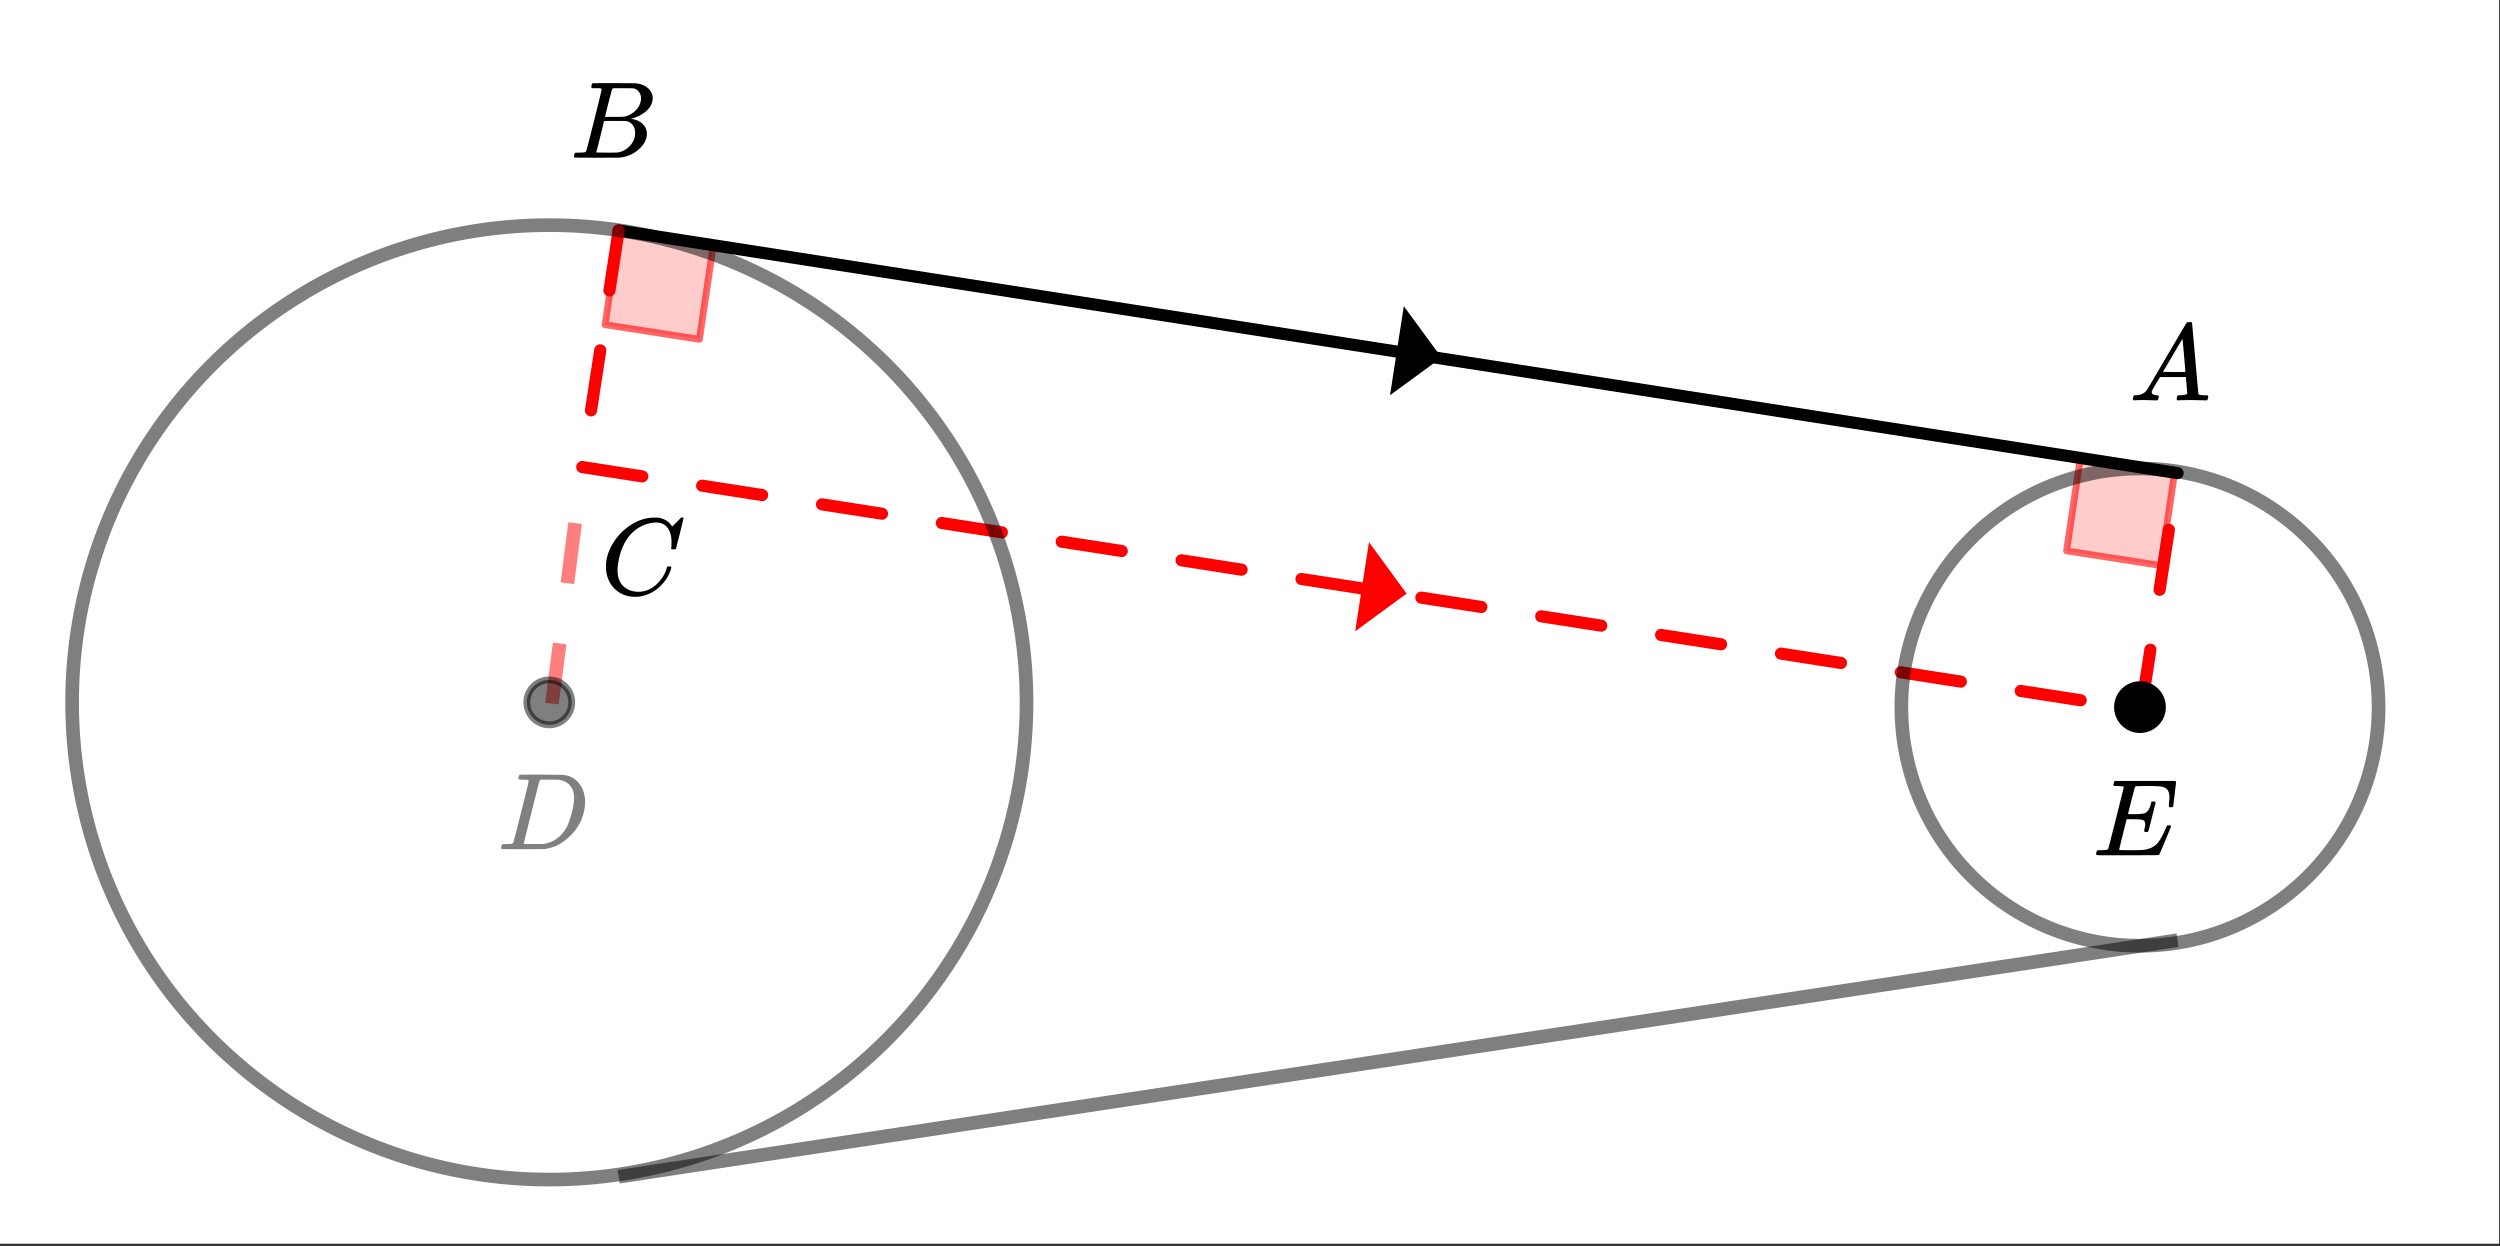 <svg xmlns="http://www.w3.org/2000/svg" xmlns:xlink="http://www.w3.org/1999/xlink" width="412.16" height="205.44" viewBox="0 0 309.12 154.08"><rect x="0" y="0" width="309.12" height="154.08" fill="#333333" stroke="none"/><defs><symbol overflow="visible" id="d"><path d="M3.875-8.484s-.008-.004-.016-.016c-.011-.02-.027-.031-.046-.031-.012-.008-.028-.02-.047-.031a.291.291 0 0 0-.094-.016.392.392 0 0 0-.094-.016H3.11c-.312 0-.48-.031-.5-.094-.011-.03-.007-.109.016-.234.05-.176.094-.27.125-.281.02-.008.914-.016 2.688-.016 1.5.012 2.335.024 2.515.031.188 0 .367.024.547.063A2.716 2.716 0 0 1 10.203-8c.426.586.64 1.313.64 2.188 0 .449-.058.886-.171 1.312-.25 1.023-.777 1.945-1.578 2.766C8.188-.797 7.156-.234 6-.047l-.188.031L3.188 0h-1.5C.883 0 .478-.02.47-.063v-.015a.32.32 0 0 1-.016-.078c0-.008.008-.07.031-.188.04-.133.079-.21.11-.234.031-.031.133-.047.312-.047.239 0 .508-.008.813-.031.125-.031.207-.086.25-.172.031-.031.351-1.281.968-3.75.626-2.469.938-3.77.938-3.906zm5.61 2.156c0-.664-.18-1.192-.532-1.578-.344-.383-.828-.614-1.453-.688H5.453c-.117.012-.195.055-.234.125-.024.043-.356 1.34-1 3.89-.637 2.556-.953 3.845-.953 3.876 0 .043.05.062.156.062H5.687c.852-.132 1.57-.5 2.157-1.093.32-.32.586-.696.797-1.125.207-.438.398-1.008.578-1.72.176-.706.265-1.288.265-1.75zm0 0"/></symbol><symbol overflow="visible" id="j"><path d="M9.422-6.078c0-.082.008-.258.031-.531.031-.27.047-.442.047-.516 0-.395-.07-.695-.203-.906-.125-.207-.356-.352-.688-.438-.293-.062-.98-.094-2.062-.094-.762.012-1.164.024-1.203.032a.233.233 0 0 0-.125.14 114.624 114.624 0 0 0-.844 3.297c.207.012.422.016.64.016h.126c.582 0 1.004-.035 1.265-.11.258-.082.457-.285.594-.609.063-.094.129-.285.203-.578a.255.255 0 0 0 .016-.094c.008-.039.015-.066.015-.078a.14.14 0 0 1 .032-.047.047.047 0 0 1 .046-.031.213.213 0 0 1 .079-.016.49.49 0 0 1 .125-.015c.05 0 .086.008.109.015a.11.11 0 0 1 .063.016c.019.012.03.023.03.031.009 0 .02.012.032.032.02.023.035.039.047.046l-.453 1.782C7.05-3.535 6.89-2.93 6.859-2.922c-.03.031-.105.047-.218.047-.118 0-.188-.016-.22-.047-.054-.02-.058-.125-.015-.312.063-.239.094-.442.094-.61 0-.258-.09-.426-.266-.5-.156-.07-.601-.11-1.328-.11H4.22c-.063.188-.235.856-.516 2a93.385 93.385 0 0 0-.422 1.75c0 .044.051.063.156.063.102 0 .461.008 1.079.016.843 0 1.398-.008 1.671-.031.27-.02.54-.078.813-.172a2.34 2.34 0 0 0 1.094-.75c.289-.363.61-.953.953-1.766.094-.195.148-.304.172-.328.031-.02.097-.031.203-.031.101 0 .164.012.187.031.051.031.079.078.079.14C8.75-1.237 8.254-.07 8.203-.031 8.18-.007 6.895 0 4.343 0H.939C.613-.008.453-.031.453-.063v-.015a.187.187 0 0 1-.031-.078c0-.008.008-.07.031-.188.04-.133.078-.21.11-.234.039-.031.144-.047.312-.047.238 0 .508-.008.813-.031.125-.031.207-.086.25-.172.019-.04.343-1.3.968-3.781.625-2.489.938-3.75.938-3.782 0-.062-.016-.093-.047-.093-.074-.032-.313-.055-.719-.079h-.422a.365.365 0 0 1-.094-.109c0-.02.016-.094.047-.219.032-.164.07-.265.125-.296h7.485c.062.074.094.124.094.156 0 .043-.06.547-.172 1.515-.118.97-.18 1.465-.188 1.485-.023.062-.117.093-.281.093h-.156c-.063-.05-.094-.097-.094-.14zm0 0"/></symbol><symbol overflow="visible" id="k"><path d="M3.89-8.484s-.007-.004-.015-.016c-.012-.02-.027-.031-.047-.031-.012-.008-.027-.02-.047-.031a.291.291 0 0 0-.094-.016.392.392 0 0 0-.093-.016h-.469c-.219 0-.355-.004-.406-.015a.126.126 0 0 1-.094-.079c-.012-.03-.008-.113.016-.25.05-.164.093-.253.125-.265.007-.008.593-.016 1.75-.016 2.332 0 3.562.012 3.687.031.625.086 1.113.297 1.469.641.351.344.531.746.531 1.203 0 .313-.086.621-.25.922-.2.356-.515.68-.953.969a3.945 3.945 0 0 1-1.375.594l-.125.046c.594.075 1.07.278 1.438.61.363.336.546.75.546 1.25 0 .648-.296 1.25-.89 1.812A3.993 3.993 0 0 1 6.109-.016C6.047-.004 5.098 0 3.266 0 1.46 0 .55-.008.53-.031.488-.051.47-.086.47-.141c0-.062.008-.125.031-.187.04-.164.086-.258.14-.281a.954.954 0 0 1 .204-.016h.078c.238 0 .508-.008.812-.031.125-.031.207-.086.25-.172.032-.031.352-1.281.97-3.75.624-2.469.937-3.77.937-3.906zm4.876 1.14c0-.3-.086-.562-.25-.781a1.131 1.131 0 0 0-.625-.438c-.063-.019-.477-.03-1.235-.03H5.438c-.125.011-.204.046-.235.109-.031.03-.187.601-.469 1.703-.273 1.093-.414 1.672-.421 1.734h1.093c.727 0 1.149-.008 1.266-.031a2.493 2.493 0 0 0 1.031-.438c.332-.226.594-.504.781-.828.188-.343.282-.676.282-1zm-.735 4.25c0-.394-.11-.722-.328-.984a1.208 1.208 0 0 0-.797-.453 20.053 20.053 0 0 0-1.11-.016c-1.062 0-1.6.008-1.609.016 0 .011-.078.34-.234.984-.156.637-.312 1.274-.469 1.906l-.25.938c0 .043.051.062.157.062.113 0 .484.008 1.109.016.8 0 1.234-.004 1.297-.016.582-.062 1.098-.32 1.547-.78a2.279 2.279 0 0 0 .687-1.673zm0 0"/></symbol><symbol overflow="visible" id="l"><path d="M.563 0C.5-.063.469-.11.469-.14c0-.04.015-.118.047-.235.03-.113.054-.18.078-.203L.64-.625h.203c.625-.02 1.082-.242 1.375-.672.05-.05.863-1.426 2.437-4.125C6.238-8.117 7.04-9.477 7.063-9.5c.039-.082.082-.129.125-.14.039-.02.144-.032.312-.032h.219c.05.086.078.133.078.14l.39 4.36c.25 2.906.383 4.375.407 4.406.039.094.332.141.875.141.094 0 .16.008.203.016.039 0 .07.011.094.03.02.024.03.056.03.095a1.689 1.689 0 0 1-.108.437C9.664-.016 9.601 0 9.5 0c-.156 0-.422-.004-.797-.016-.375-.007-.68-.015-.906-.015-.844 0-1.399.011-1.656.031h-.157a.365.365 0 0 1-.093-.11c0-.03.007-.113.03-.25.04-.124.067-.195.079-.218l.063-.047h.265c.488-.008.781-.082.875-.219l-.172-2.031H3.828l-.469.781c-.324.543-.492.836-.5.875a.524.524 0 0 0-.046.203c0 .23.203.36.609.391.176 0 .265.047.265.14a.583.583 0 0 1-.046.188c-.024.125-.047.211-.079.25C3.54-.016 3.485 0 3.392 0c-.157 0-.403-.004-.735-.016-.336-.007-.586-.015-.75-.015C1.258-.031.848-.02.672 0zm6.406-3.516c0-.093-.059-.789-.172-2.093-.117-1.313-.18-1.973-.188-1.985L6.25-7c-.148.242-.43.719-.844 1.438L4.188-3.517l1.39.016c.926 0 1.39-.004 1.39-.016zm0 0"/></symbol><symbol overflow="visible" id="m"><path d="M8.781-6.5c0-.738-.168-1.32-.5-1.75-.324-.426-.789-.64-1.39-.64-.48 0-1 .109-1.563.328-.969.417-1.73 1.117-2.281 2.093-.492.875-.797 1.903-.922 3.078A2.994 2.994 0 0 0 2.109-3c0 1.031.336 1.773 1.016 2.219.438.304.969.453 1.594.453.343 0 .718-.07 1.125-.219.531-.219 1.008-.57 1.437-1.062.438-.5.739-1.04.907-1.625.03-.125.054-.192.078-.204.02-.019.093-.03.218-.03.188 0 .282.038.282.109 0 .023-.012.07-.032.14-.218.793-.652 1.512-1.296 2.156C6.788-.425 6.063-.016 5.25.173a3.682 3.682 0 0 1-.938.125C3.382.297 2.603.03 1.97-.5A3.568 3.568 0 0 1 .766-2.531a3.733 3.733 0 0 1-.094-.875c0-1.07.336-2.117 1.015-3.14a6.802 6.802 0 0 1 1.5-1.641 6.373 6.373 0 0 1 1.97-1.079A5.191 5.191 0 0 1 6.608-9.5c.32 0 .516.008.579.016a2.47 2.47 0 0 1 1.359.671c.02.024.055.07.11.141.05.063.097.125.14.188.039.054.066.078.078.078.02 0 .14-.117.36-.36.062-.05.128-.113.203-.187l.218-.219a.854.854 0 0 0 .125-.14l.203-.204h.094c.125 0 .188.032.188.094 0 .031-.149.649-.438 1.844-.324 1.25-.484 1.883-.484 1.89-.024.055-.047.086-.078.094a.858.858 0 0 1-.235.016h-.219a.672.672 0 0 1-.078-.078c0-.02.008-.102.032-.25.007-.176.015-.375.015-.594zm0 0"/></symbol><clipPath id="e"><path d="M0 0h309v153.75H0zm0 0"/></clipPath><clipPath id="f"><path d="M0 18h137v135.75H0zm0 0"/></clipPath><clipPath id="g"><path d="M66 106h213v47.75H66zm0 0"/></clipPath><filter id="a" filterUnits="objectBoundingBox" x="0%" y="0%" width="100%" height="100%"><feColorMatrix in="SourceGraphic" values="0 0 0 0 1 0 0 0 0 1 0 0 0 0 1 0 0 0 1 0"/></filter><mask id="i"><path fill-opacity=".498" d="M0 0h309.12v154.08H0z" filter="url(#a)"/></mask><clipPath id="c"><path d="M.441 2H12v10H.441zm0 0"/></clipPath><clipPath id="b"><path d="M0 0h13v17H0z"/></clipPath><g clip-path="url(#b)"><g clip-path="url(#c)" id="h"><use xlink:href="#d" x=".5" y="12"/></g></g></defs><g clip-path="url(#e)" fill="#fff"><path d="M0 0h309v154.5H0zm0 0"/><path d="M0 0h309.75v154.5H0zm0 0"/></g><path d="M76.54 28.473l-1.724 11.675 11.664 1.805 1.723-11.676-11.664-1.804M268.914 58.25l-11.664-1.805-1.723 11.672 11.66 1.805 1.727-11.672" fill="red" fill-opacity=".2" stroke-width=".844" stroke-linecap="round" stroke-linejoin="round" stroke="red" stroke-opacity=".6"/><path d="M264.75 87.75l4.5-29.25M264.008 87.637l1.14-7.414a.744.744 0 0 1 .856-.625.72.72 0 0 1 .492.297.73.73 0 0 1 .137.558l-1.14 7.41a.735.735 0 0 1-.298.492.734.734 0 0 1-.558.137.735.735 0 0 1-.492-.297.734.734 0 0 1-.137-.558zm2.281-14.828l1.14-7.41a.735.735 0 0 1 .298-.493.734.734 0 0 1 .558-.136.744.744 0 0 1 .492.296.734.734 0 0 1 .137.559l-1.14 7.414a.718.718 0 0 1-.301.488.706.706 0 0 1-.555.137.712.712 0 0 1-.492-.297.73.73 0 0 1-.137-.558zm0 0" fill="red"/><path d="M269.25 58.5L76.5 28.5" fill="red" stroke-width="1.5" stroke-linecap="round" stroke="#000"/><path d="M76.5 28.5L72 57.75M77.242 28.613l-1.14 7.414a.744.744 0 0 1-.856.625.72.72 0 0 1-.492-.297.73.73 0 0 1-.137-.558l1.14-7.41a.735.735 0 0 1 .298-.492.734.734 0 0 1 .558-.137.735.735 0 0 1 .492.297.734.734 0 0 1 .137.558zm-2.281 14.828l-1.14 7.41a.735.735 0 0 1-.298.493.734.734 0 0 1-.558.136.744.744 0 0 1-.492-.296.734.734 0 0 1-.137-.559l1.14-7.414a.718.718 0 0 1 .301-.488.706.706 0 0 1 .555-.137.712.712 0 0 1 .492.297.73.73 0 0 1 .137.558zm0 0M72 57.75l192.75 30M72.117 57.008l7.41 1.156a.713.713 0 0 1 .489.297.73.73 0 0 1 .136.559.718.718 0 0 1-.3.488.706.706 0 0 1-.555.137l-7.414-1.153a.718.718 0 0 1-.488-.3.73.73 0 0 1-.137-.56.718.718 0 0 1 .3-.487.73.73 0 0 1 .56-.137zm14.82 2.308l7.41 1.153a.734.734 0 0 1 .493.3.72.72 0 0 1 .133.555.712.712 0 0 1-.297.492.734.734 0 0 1-.559.137l-7.41-1.156a.72.72 0 0 1-.492-.297.716.716 0 0 1-.133-.559.713.713 0 0 1 .297-.488.715.715 0 0 1 .558-.137zm14.82 2.305l7.411 1.156a.712.712 0 0 1 .492.297.734.734 0 0 1 .137.559.732.732 0 0 1-.3.488.715.715 0 0 1-.56.137l-7.41-1.153a.718.718 0 0 1-.488-.3.706.706 0 0 1-.137-.555.726.726 0 0 1 .297-.492.734.734 0 0 1 .559-.137zm14.821 2.309l7.414 1.152a.718.718 0 0 1 .488.3.721.721 0 0 1 .137.555.717.717 0 0 1-.3.493.721.721 0 0 1-.555.136l-7.414-1.156a.713.713 0 0 1-.489-.297.73.73 0 0 1-.136-.558.718.718 0 0 1 .3-.489.706.706 0 0 1 .555-.136zm14.824 2.308l7.41 1.153a.713.713 0 0 1 .489.296.718.718 0 0 1 .137.56.73.73 0 0 1-.297.491.732.732 0 0 1-.559.133l-7.41-1.152a.726.726 0 0 1-.492-.301.704.704 0 0 1-.133-.555.712.712 0 0 1 .297-.492.713.713 0 0 1 .558-.133zm14.82 2.305l7.41 1.152a.726.726 0 0 1 .493.301.713.713 0 0 1 .133.559.713.713 0 0 1-.297.488.73.73 0 0 1-.559.137l-7.41-1.157a.713.713 0 0 1-.488-.296.715.715 0 0 1-.137-.559.727.727 0 0 1 .297-.488.718.718 0 0 1 .559-.137zm14.821 2.309l7.414 1.152a.727.727 0 0 1 .488.297.734.734 0 0 1 .137.558.726.726 0 0 1-.3.493.72.72 0 0 1-.555.132l-7.415-1.152a.727.727 0 0 1-.488-.297.734.734 0 0 1-.137-.558.726.726 0 0 1 .301-.493.704.704 0 0 1 .555-.132zm14.824 2.304l7.41 1.153a.732.732 0 0 1 .489.3.715.715 0 0 1 .136.559.727.727 0 0 1-.297.488.734.734 0 0 1-.558.137l-7.41-1.152a.731.731 0 0 1-.492-.301.713.713 0 0 1-.133-.559.713.713 0 0 1 .297-.488.73.73 0 0 1 .558-.137zm14.82 2.309l7.41 1.152a.735.735 0 0 1 .493.297.716.716 0 0 1 .133.559.72.72 0 0 1-.297.492.713.713 0 0 1-.559.133l-7.41-1.153a.713.713 0 0 1-.488-.297.718.718 0 0 1-.137-.558.73.73 0 0 1 .297-.492.732.732 0 0 1 .559-.133zm14.82 2.305l7.415 1.156a.713.713 0 0 1 .488.297.73.73 0 0 1 .137.558.718.718 0 0 1-.3.489.715.715 0 0 1-.56.136l-7.41-1.152a.718.718 0 0 1-.488-.3.73.73 0 0 1-.137-.56.718.718 0 0 1 .301-.488.721.721 0 0 1 .555-.136zm14.825 2.308l7.41 1.152a.718.718 0 0 1 .488.301.706.706 0 0 1 .137.555.726.726 0 0 1-.297.492.734.734 0 0 1-.558.137l-7.41-1.156a.712.712 0 0 1-.493-.297.734.734 0 0 1-.136-.559.732.732 0 0 1 .3-.488.715.715 0 0 1 .559-.137zm14.82 2.305l7.41 1.156a.72.72 0 0 1 .493.297.716.716 0 0 1 .132.559.713.713 0 0 1-.296.488.715.715 0 0 1-.559.137l-7.41-1.153a.734.734 0 0 1-.492-.3.72.72 0 0 1-.133-.555.712.712 0 0 1 .297-.492.734.734 0 0 1 .558-.137zm14.82 2.308l7.41 1.153a.717.717 0 0 1 .493.3.721.721 0 0 1 .137.555.717.717 0 0 1-.301.492.73.73 0 0 1-.559.137l-7.41-1.156a.713.713 0 0 1-.488-.297.715.715 0 0 1-.137-.559.718.718 0 0 1 .301-.488.706.706 0 0 1 .555-.137zM264.798 87l.07.008a.718.718 0 0 1 .488.3.73.73 0 0 1 .137.56.718.718 0 0 1-.3.487.73.73 0 0 1-.56.137l-.066-.012a.717.717 0 0 1-.492-.3.721.721 0 0 1-.137-.555.731.731 0 0 1 .301-.492.713.713 0 0 1 .559-.133zm0 0" fill="red"/><g clip-path="url(#f)"><path d="M126.926 86.844c0 1.933-.094 3.863-.285 5.785a58.989 58.989 0 0 1-2.254 11.344 59.562 59.562 0 0 1-1.953 5.453 57.658 57.658 0 0 1-2.477 5.234 58.54 58.54 0 0 1-2.977 4.965 58.216 58.216 0 0 1-3.449 4.652 58.688 58.688 0 0 1-8.18 8.18 58.864 58.864 0 0 1-14.851 8.902 59.878 59.878 0 0 1-5.45 1.95 59.08 59.08 0 0 1-17.129 2.543 59.001 59.001 0 0 1-11.512-1.137 57.866 57.866 0 0 1-5.616-1.406 59.954 59.954 0 0 1-5.453-1.95 60.373 60.373 0 0 1-5.235-2.476 58.928 58.928 0 0 1-9.617-6.426 59.447 59.447 0 0 1-8.18-8.18 58.216 58.216 0 0 1-3.449-4.652 58.54 58.54 0 0 1-2.976-4.965 59.834 59.834 0 0 1-2.477-5.234 59.535 59.535 0 0 1-1.949-5.453 57.866 57.866 0 0 1-1.406-5.618 59 59 0 0 1-.852-5.726 59.564 59.564 0 0 1 0-11.566 59.08 59.08 0 0 1 9.66-27 58.864 58.864 0 0 1 3.45-4.649 58.689 58.689 0 0 1 8.18-8.18 58.928 58.928 0 0 1 9.616-6.425 58.797 58.797 0 0 1 10.688-4.426 59.04 59.04 0 0 1 5.617-1.41 58.989 58.989 0 0 1 5.727-.848 58.415 58.415 0 0 1 5.785-.285c1.93 0 3.86.094 5.781.285 1.926.188 3.832.473 5.73.848A59.338 59.338 0 0 1 90.5 32.332a58.726 58.726 0 0 1 5.234 2.477 58.607 58.607 0 0 1 9.618 6.425 59.538 59.538 0 0 1 4.293 3.887 58.636 58.636 0 0 1 3.886 4.293 58.864 58.864 0 0 1 8.903 14.852 59.562 59.562 0 0 1 1.953 5.453 60.146 60.146 0 0 1 1.406 5.613c.375 1.898.66 3.805.848 5.73.191 1.922.285 3.852.285 5.782zm0 0" fill="none" stroke-width="1.688" stroke="#000" stroke-opacity=".502"/></g><path d="M294.105 87.434c0 .968-.046 1.93-.14 2.894a30.85 30.85 0 0 1-.426 2.863 29.22 29.22 0 0 1-1.68 5.536c-.37.89-.78 1.761-1.238 2.617-.453.851-.95 1.68-1.488 2.48a29.346 29.346 0 0 1-1.723 2.328 29.723 29.723 0 0 1-4.09 4.09 29.346 29.346 0 0 1-2.328 1.723 29.622 29.622 0 0 1-7.824 3.703 29.22 29.22 0 0 1-2.809.703 30.85 30.85 0 0 1-2.863.426 29.792 29.792 0 0 1-5.785 0 30.85 30.85 0 0 1-2.863-.426 29.412 29.412 0 0 1-8.152-2.918 29.283 29.283 0 0 1-6.953-5.156 29.723 29.723 0 0 1-1.946-2.145 29.346 29.346 0 0 1-1.723-2.328c-.539-.8-1.035-1.629-1.488-2.48A29.824 29.824 0 0 1 236.37 96a29.59 29.59 0 0 1-1.129-5.672 29.852 29.852 0 0 1 0-5.785 29.59 29.59 0 0 1 2.106-8.398c.367-.891.78-1.766 1.238-2.618a29.283 29.283 0 0 1 5.156-6.953 29.283 29.283 0 0 1 6.953-5.156 29.412 29.412 0 0 1 13.906-3.484c.97 0 1.934.046 2.895.14a29.59 29.59 0 0 1 8.399 2.106c.89.367 1.765.78 2.617 1.238.851.453 1.68.95 2.48 1.488.805.535 1.578 1.11 2.328 1.723a29.723 29.723 0 0 1 4.09 4.09 29.284 29.284 0 0 1 3.211 4.808 29.623 29.623 0 0 1 2.215 5.344c.281.926.516 1.86.703 2.809.188.949.328 1.902.426 2.863.094.96.14 1.926.14 2.89zm0 0" fill="none" stroke-width="1.688" stroke="#000" stroke-opacity=".502"/><g clip-path="url(#g)"><path d="M76.5 145.5l192.75-29.25" fill="none" stroke-width="1.688" stroke="#000" stroke-opacity=".502"/></g><path d="M67.414 86.895l.953-7.442 1.672.215-.953 7.437m.234-15.09l.953-7.44 1.676.214-.953 7.441" fill="red" fill-opacity=".502"/><path d="M70.695 86.844c0 .37-.07.722-.21 1.062-.141.34-.34.64-.602.903a2.757 2.757 0 0 1-1.96.813c-.368 0-.724-.071-1.064-.212a2.81 2.81 0 0 1-.902-.601 2.81 2.81 0 0 1-.602-.903c-.14-.34-.21-.691-.21-1.062a2.757 2.757 0 0 1 .812-1.961c.262-.262.563-.461.902-.602.34-.14.696-.21 1.063-.21a2.757 2.757 0 0 1 1.96.812 2.757 2.757 0 0 1 .813 1.96zm0 0" fill-opacity=".502" stroke-width=".844" stroke="#000" stroke-opacity=".502"/><path d="M267.379 87.434c0 .37-.07.722-.211 1.062-.14.34-.344.64-.602.902a2.81 2.81 0 0 1-.902.602c-.34.14-.691.21-1.062.21a2.768 2.768 0 0 1-2.773-2.777c0-.367.07-.718.21-1.058.14-.344.34-.64.602-.902.261-.262.558-.461.902-.602.34-.14.691-.21 1.059-.21.37 0 .722.07 1.062.21a2.768 2.768 0 0 1 1.715 2.563zm0 0" stroke-width=".844" stroke="#000"/><path d="M173.578 37.855l-1.703 11.012 6.36-4.652zm0 0"/><path d="M167.566 78.055l1.704-11.016 4.656 6.36zm0 0" fill="red"/><use xlink:href="#h" transform="translate(61 93)" mask="url(#i)"/><use xlink:href="#j" x="258.75" y="105.75"/><use xlink:href="#k" x="70.5" y="19.5"/><use xlink:href="#l" x="263.25" y="49.5"/><use xlink:href="#m" x="74.25" y="73.5"/></svg>